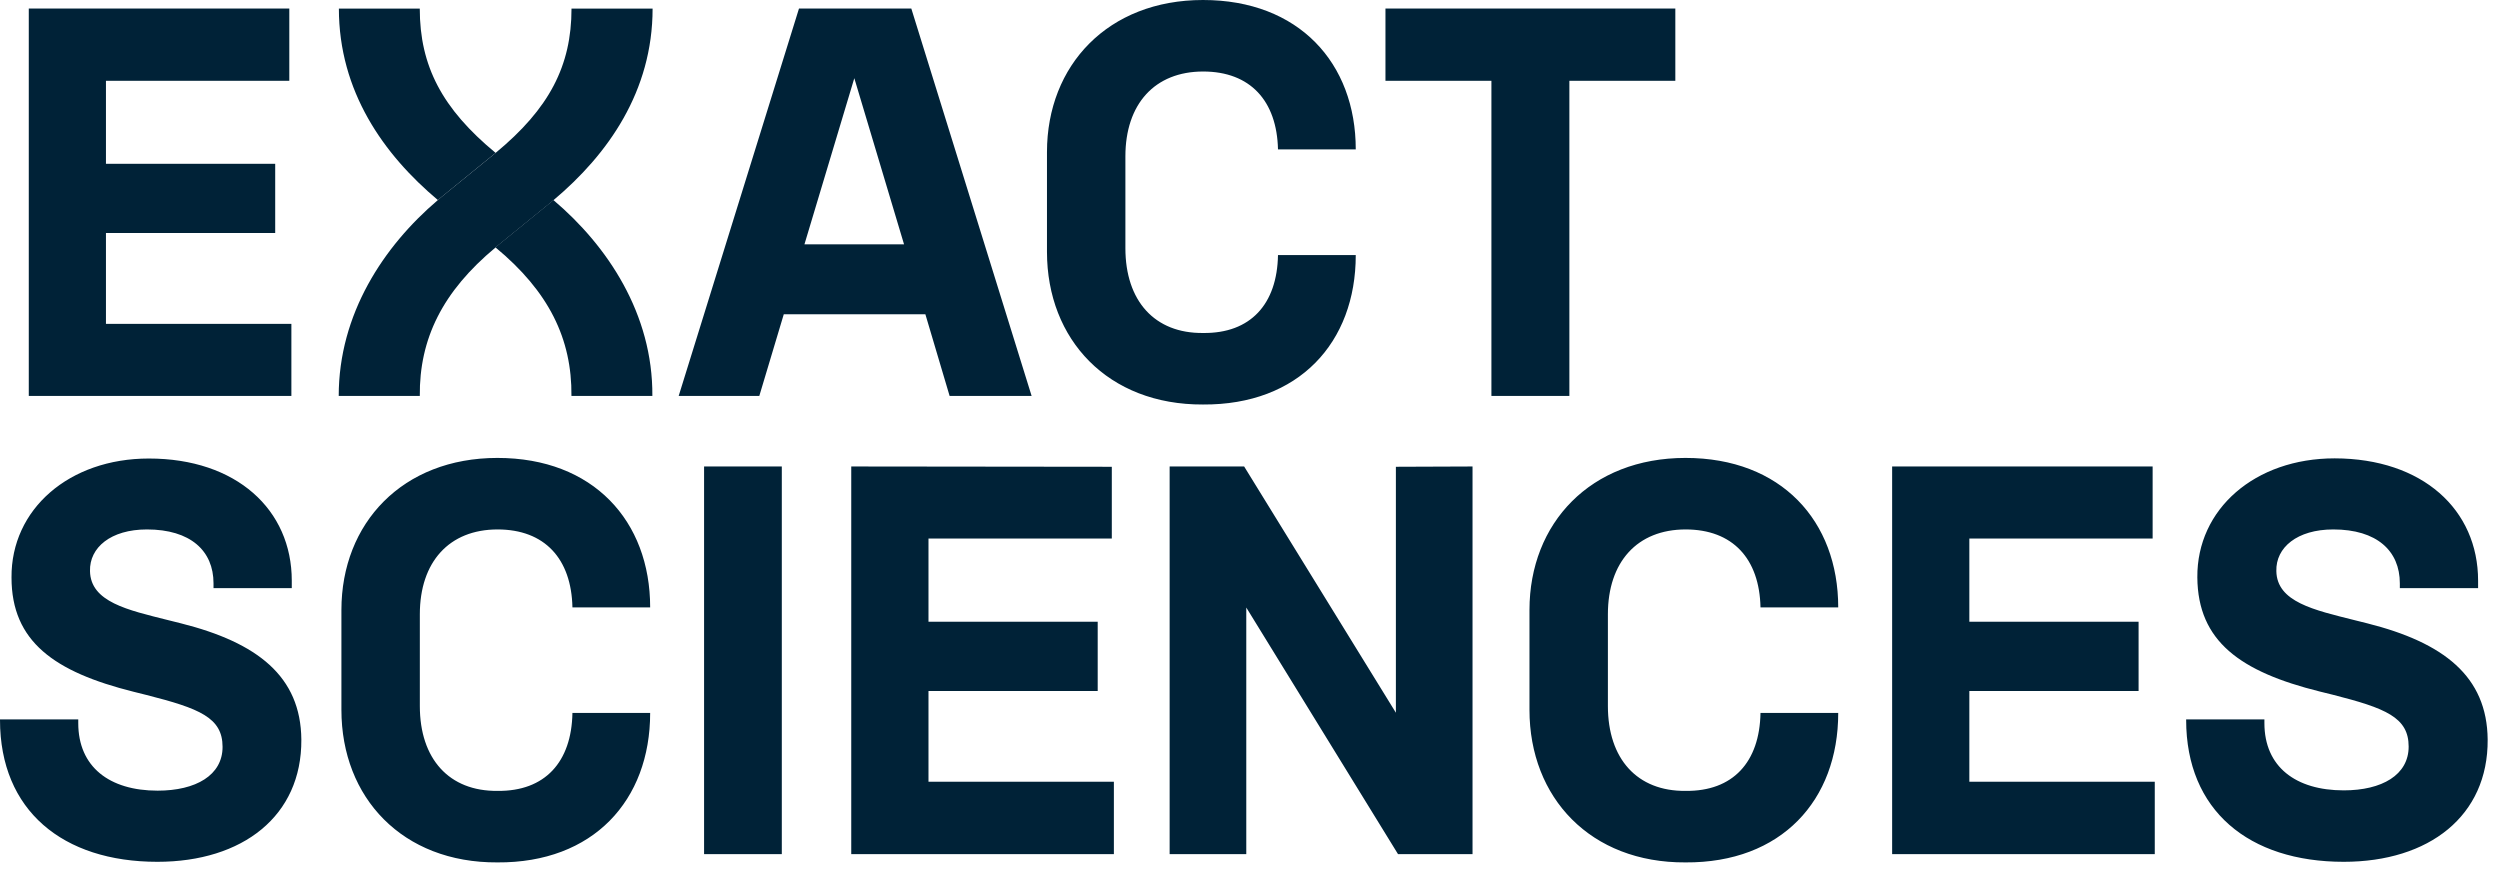 <svg width="76" height="27" viewBox="0 0 76 27" fill="none" xmlns="http://www.w3.org/2000/svg">
<g clip-path="url(#clip0_88_13512)">
<path d="M8.795 0.26V2.456H3.221V4.979H8.366V7.084H3.221V9.846H8.858V12.036H0.875V0.26H8.795ZM28.868 12.036H31.361L27.704 0.26H24.289L20.632 12.036H23.083L23.827 9.553H28.131L28.868 12.036ZM24.455 7.428L25.971 2.377L27.483 7.428H24.455ZM31.828 7.656V4.623C31.828 1.979 33.689 0 36.571 0C39.483 0 41.215 1.914 41.215 4.542H38.851C38.818 3.067 38.009 2.174 36.576 2.174C35.103 2.174 34.212 3.163 34.212 4.753V7.544C34.212 9.149 35.102 10.139 36.576 10.123C38.016 10.139 38.825 9.246 38.851 7.755H41.215C41.215 10.414 39.483 12.316 36.571 12.297C33.691 12.311 31.828 10.332 31.828 7.656ZM50.93 0.26V2.456H47.709V12.036H45.339V2.456H42.118V0.26H50.93ZM8.87 17.653V17.88H6.491V17.734C6.491 16.744 5.791 16.095 4.467 16.095C3.366 16.095 2.717 16.646 2.736 17.36C2.752 18.301 3.884 18.544 5.115 18.853L5.504 18.95C7.818 19.534 9.145 20.555 9.161 22.485C9.176 24.804 7.38 26.199 4.784 26.199C1.91 26.199 0 24.641 0 21.885V21.869H2.379V21.983C2.379 23.313 3.326 24.036 4.791 24.036C5.957 24.036 6.766 23.566 6.766 22.706C6.766 21.815 6.066 21.538 4.452 21.127L4.063 21.03C1.651 20.427 0.35 19.502 0.35 17.557C0.334 15.481 2.101 13.939 4.525 13.939C7.188 13.939 8.87 15.495 8.87 17.653ZM10.379 21.58V18.544C10.379 15.9 12.24 13.921 15.121 13.921C18.034 13.921 19.765 15.836 19.765 18.464H17.402C17.371 16.988 16.56 16.095 15.126 16.095C13.654 16.095 12.763 17.085 12.763 18.674V21.464C12.763 23.069 13.652 24.059 15.126 24.043C16.567 24.059 17.376 23.166 17.402 21.674H19.765C19.765 24.334 18.034 26.236 15.121 26.217C12.24 26.234 10.379 24.255 10.379 21.58ZM23.767 25.966H21.404V14.181H23.767V25.966ZM33.799 14.19V16.371H28.226V18.901H33.37V21.006H28.226V23.764H33.862V25.966H25.878V14.181L33.799 14.19ZM42.435 14.19V21.667L37.822 14.181H35.557V25.966H37.887V18.469L42.5 25.966H44.765V14.181L42.435 14.19ZM46.496 21.58V18.544C46.496 15.9 48.357 13.921 51.238 13.921C54.151 13.921 55.882 15.836 55.882 18.464H53.519C53.488 16.988 52.677 16.095 51.243 16.095C49.771 16.095 48.88 17.085 48.88 18.674V21.464C48.88 23.069 49.77 24.059 51.243 24.043C52.684 24.059 53.493 23.166 53.519 21.674H55.882C55.882 24.334 54.151 26.236 51.238 26.217C48.357 26.234 46.496 24.255 46.496 21.58ZM65.44 14.181V16.371H59.868V18.901H65.013V21.006H59.868V23.764H65.505V25.966H57.521V14.181H65.44ZM75.334 17.653V17.88H72.955V17.734C72.955 16.744 72.255 16.095 70.932 16.095C69.831 16.095 69.181 16.646 69.201 17.36C69.216 18.301 70.349 18.544 71.579 18.853L71.968 18.95C74.282 19.534 75.609 20.555 75.625 22.485C75.641 24.804 73.845 26.199 71.249 26.199C68.367 26.199 66.459 24.641 66.459 21.885V21.869H68.838V21.983C68.838 23.313 69.792 24.027 71.249 24.027C72.415 24.027 73.223 23.557 73.223 22.697C73.223 21.806 72.523 21.529 70.909 21.118L70.52 21.022C68.108 20.422 66.814 19.497 66.799 17.552C66.783 15.476 68.549 13.934 70.974 13.934C73.65 13.939 75.334 15.495 75.334 17.653ZM13.425 5.986L13.313 6.083C11.657 4.693 10.302 2.774 10.302 0.261H12.761C12.761 2.004 13.439 3.304 15.067 4.648L14.993 4.709L13.425 5.986ZM16.823 6.081C16.791 6.107 16.76 6.137 16.726 6.163L15.151 7.444C15.119 7.469 15.091 7.495 15.062 7.52C16.684 8.86 17.388 10.299 17.372 12.036H19.832C19.849 9.546 18.472 7.476 16.823 6.081Z" fill="#002237"/>
<path d="M17.374 0.26C17.374 2.002 16.697 3.302 15.069 4.646L14.995 4.707L13.42 5.988L13.308 6.085C11.659 7.488 10.297 9.548 10.297 12.037H12.762C12.746 10.302 13.45 8.864 15.067 7.521C15.097 7.497 15.125 7.471 15.156 7.446L16.732 6.165C16.765 6.139 16.797 6.111 16.828 6.083C18.484 4.693 19.839 2.774 19.839 0.262H17.388L17.374 0.26Z" fill="#002237"/>
</g>
<defs>
<clipPath id="clip0_88_13512">
<rect width="75.625" height="26.217" fill="white"/>
</clipPath>
</defs>
</svg>
